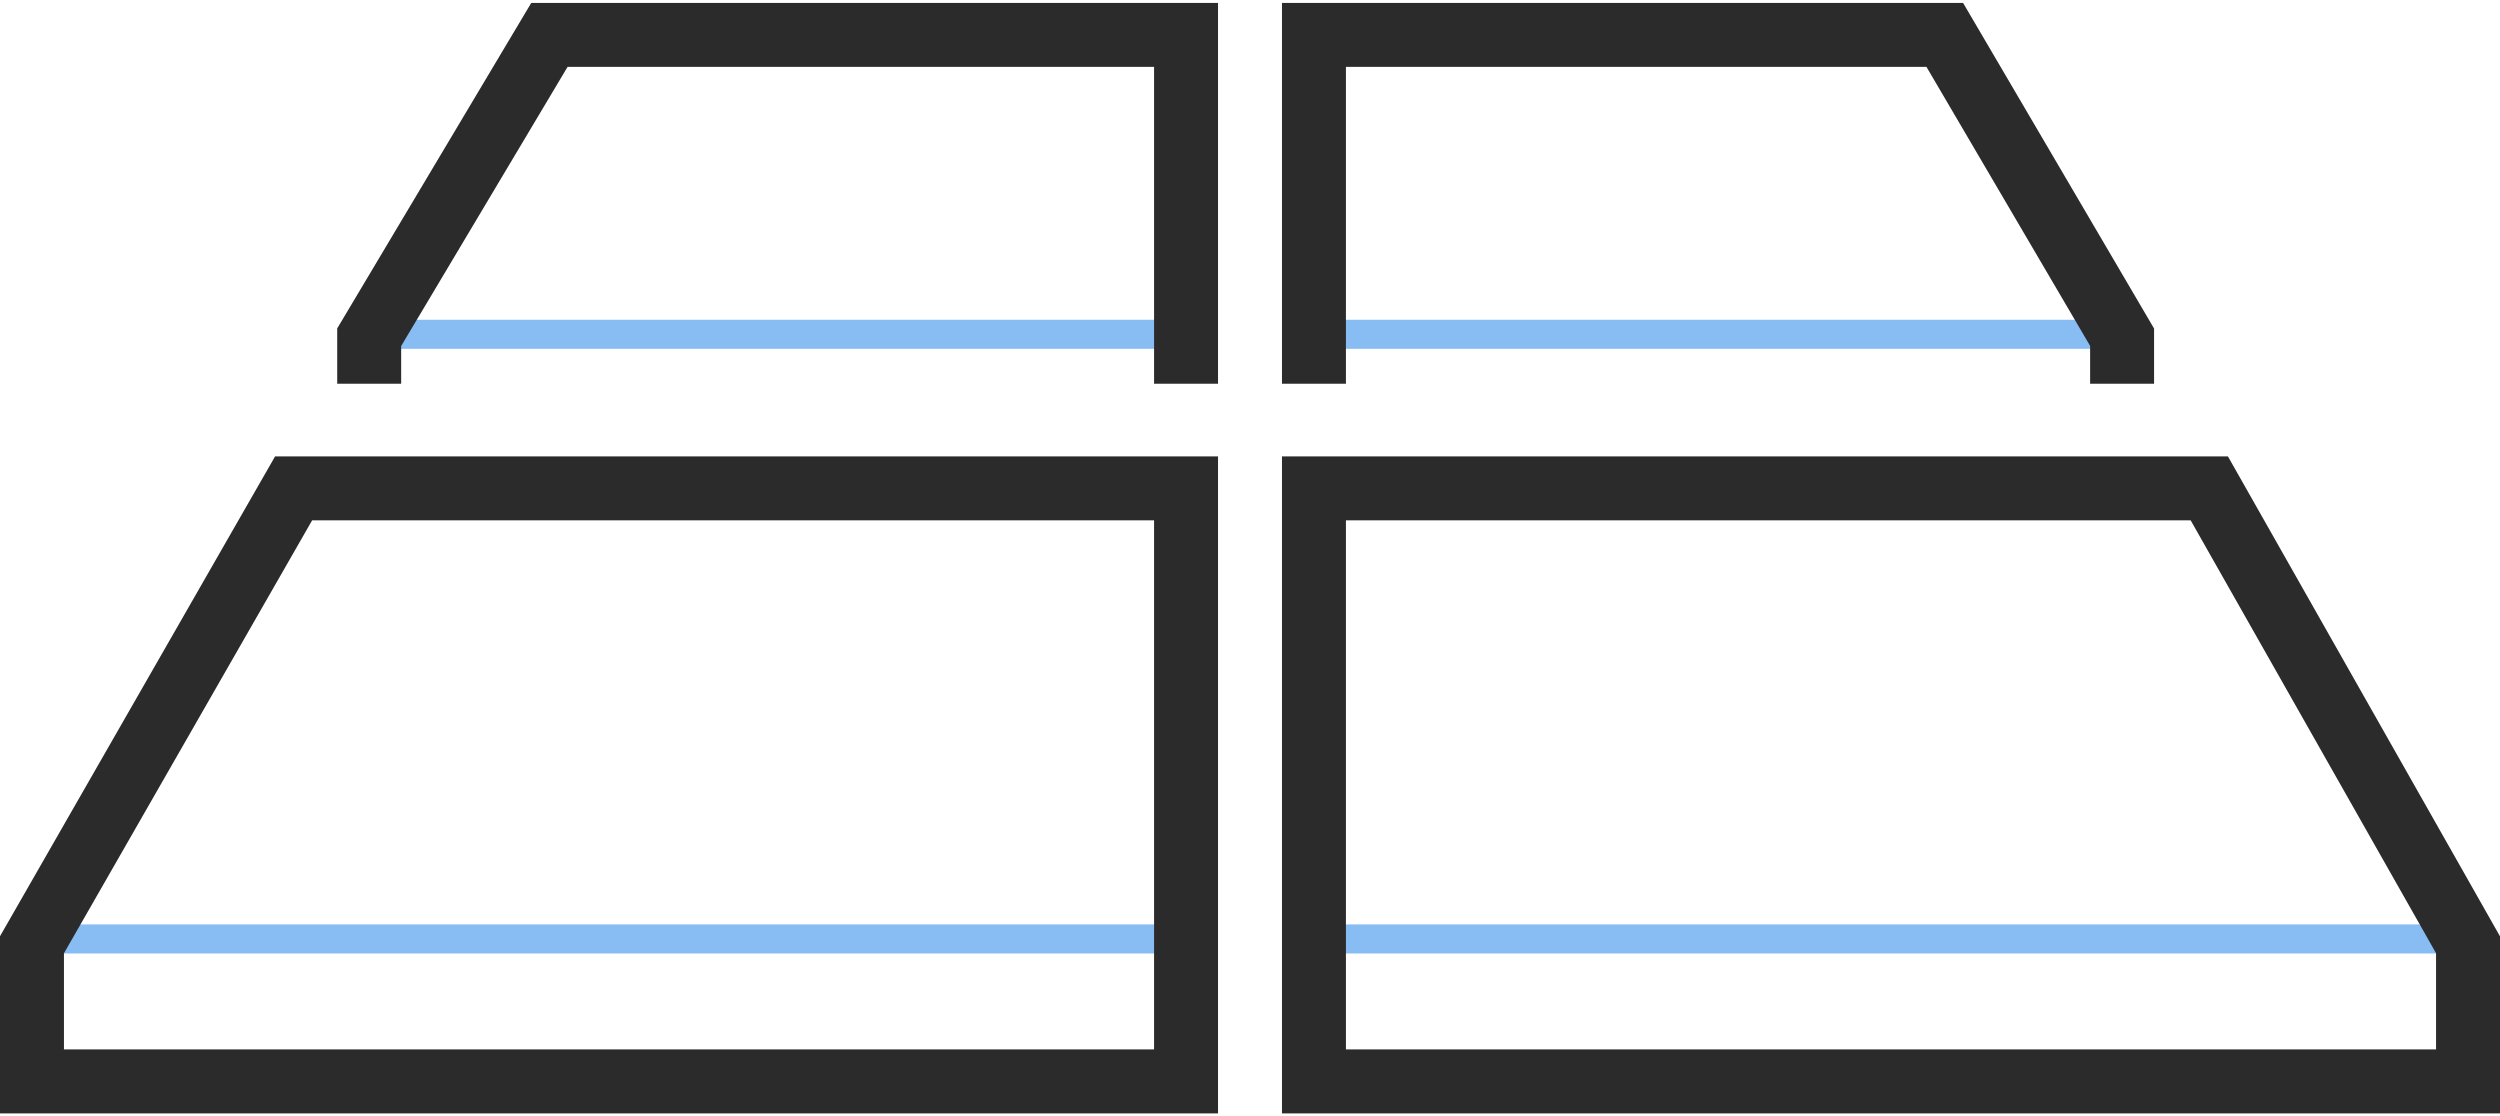 <?xml version="1.0" encoding="UTF-8"?> <svg xmlns="http://www.w3.org/2000/svg" width="430" height="192" viewBox="0 0 430 192" fill="none"> <path d="M63.5 57.5H203.5M226.5 57.5H364M4 161.5H203.5M226.5 161.5H424.5" stroke="#88BDF4" stroke-width="5"></path> <path d="M365 66V58L334.5 6H226V66M204 66V6H94.5L63.5 58V66M5.5 162.5V186H204V84H50.5L5.5 162.5ZM226 162.5V186H424.5V162.5L380 84H226V162.5Z" stroke="#2B2B2B" stroke-width="11"></path> </svg> 